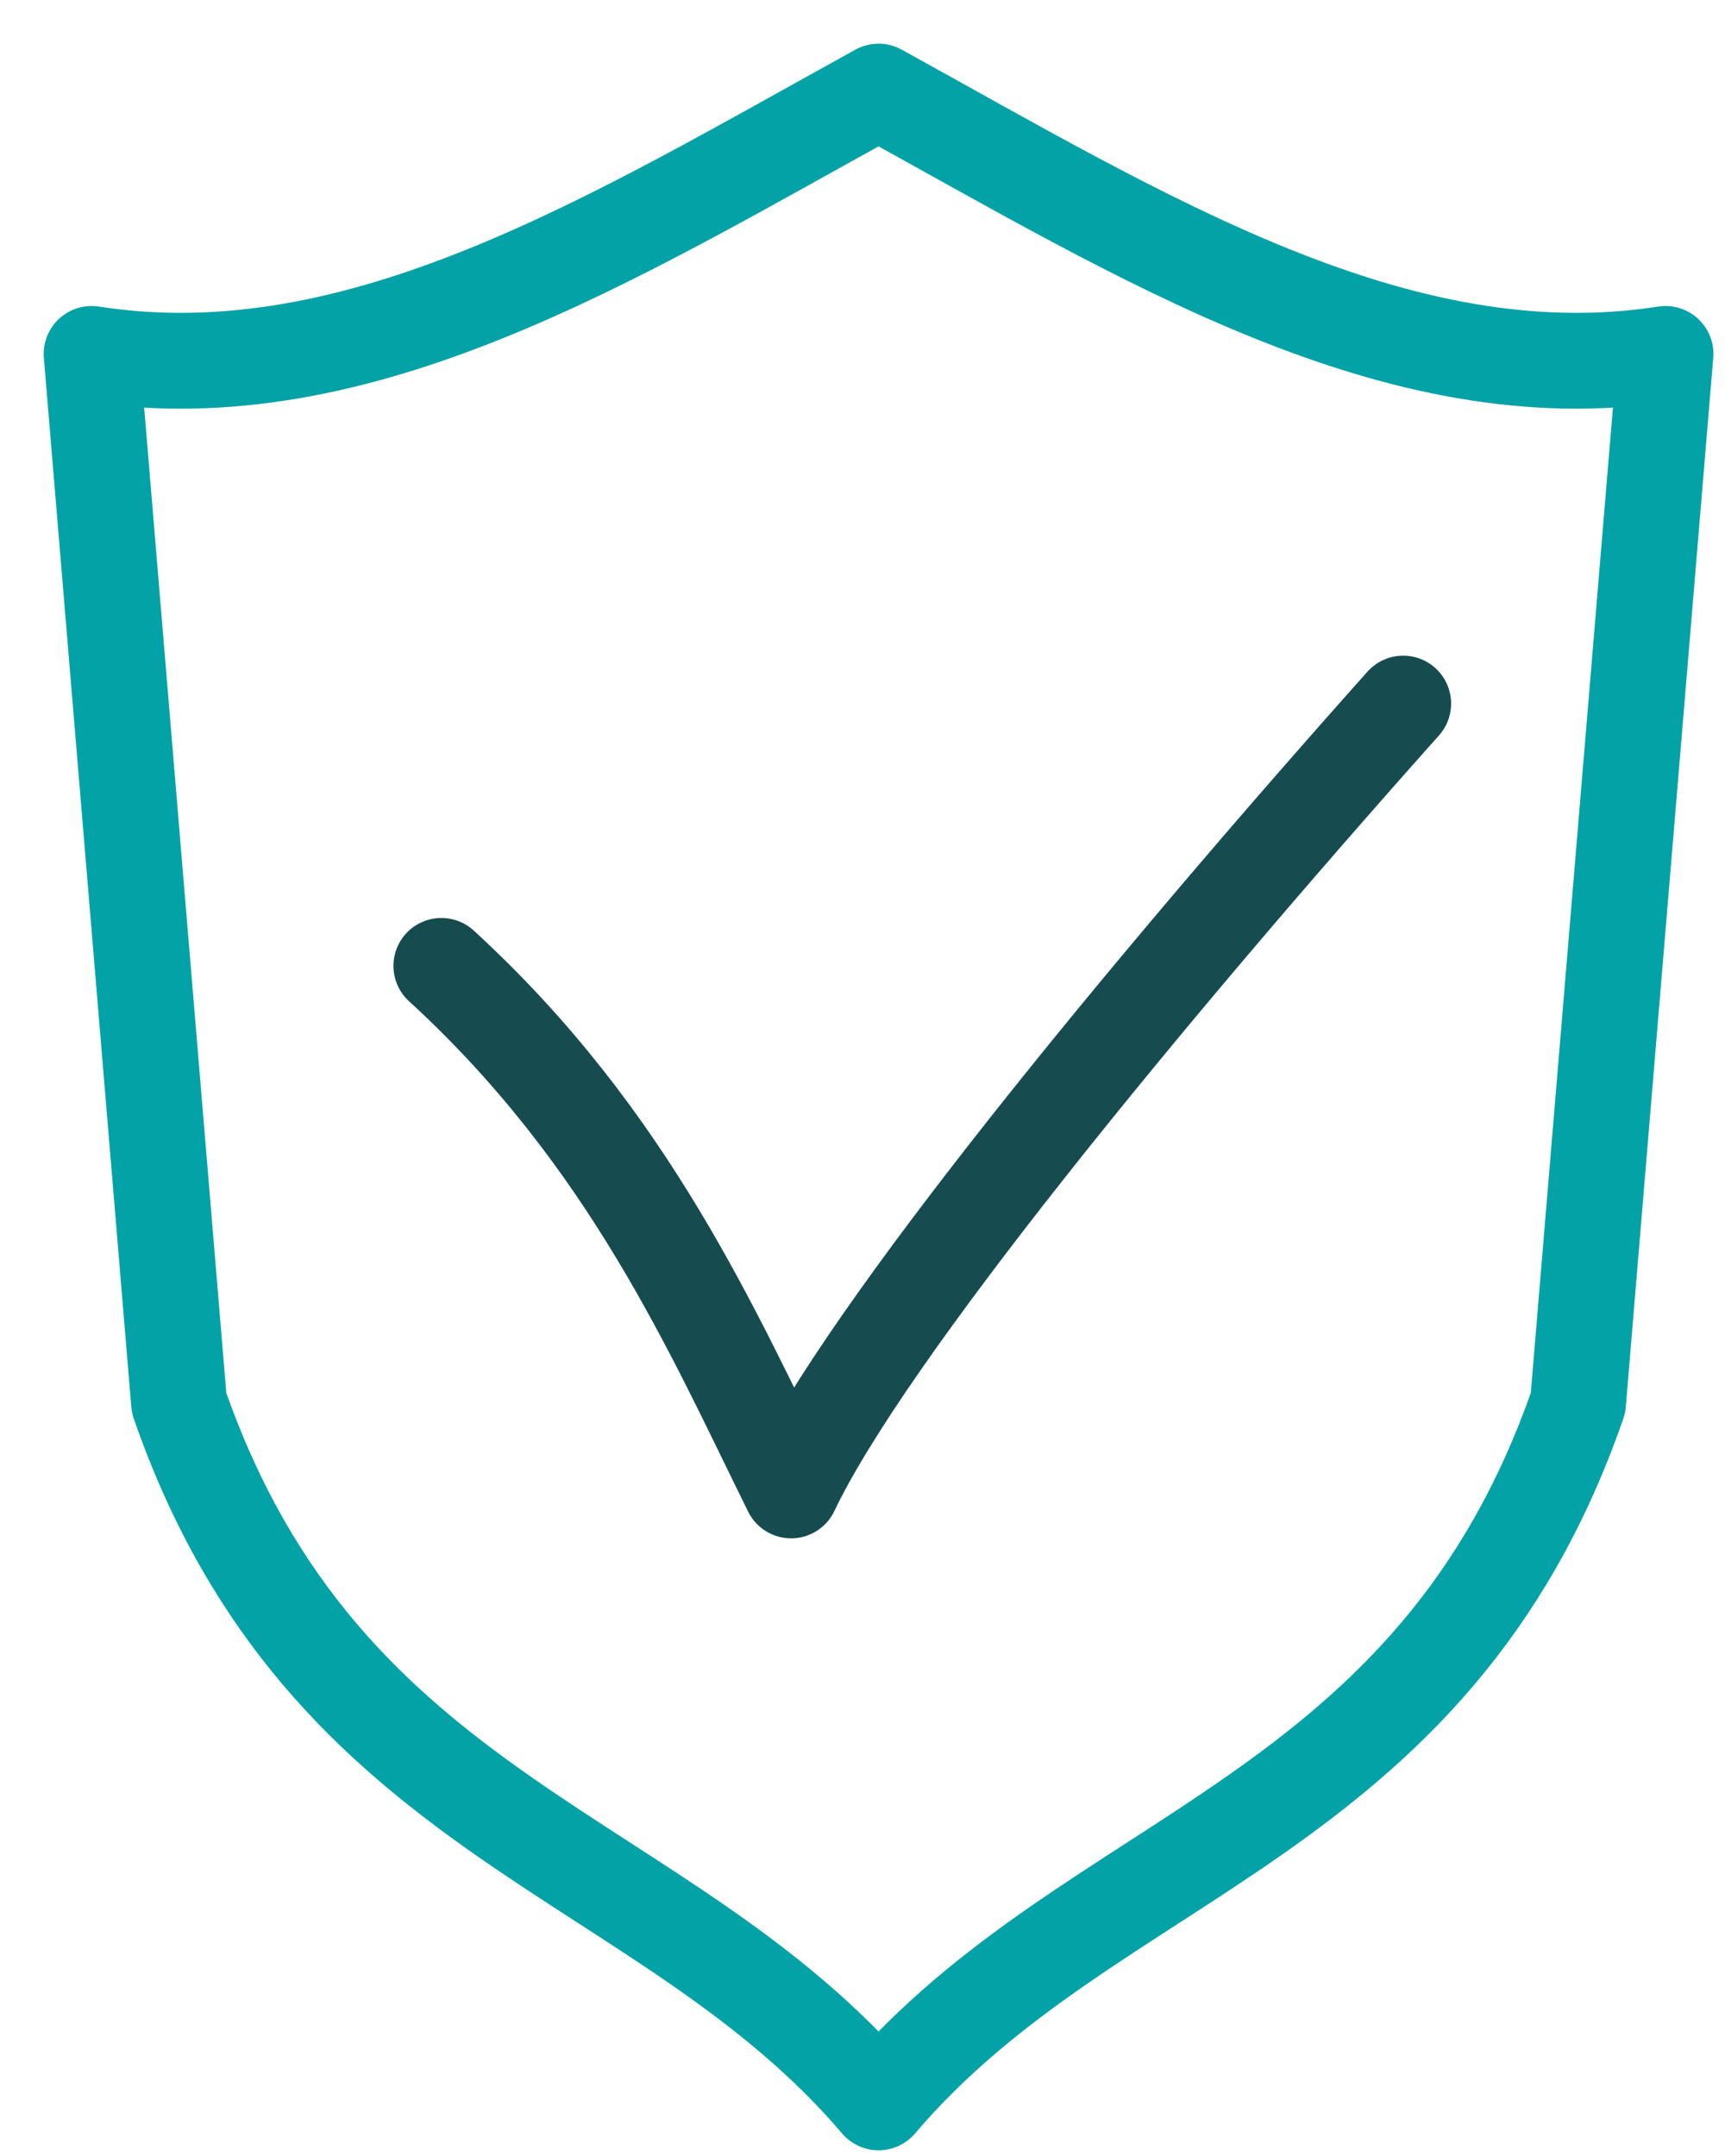 <?xml version="1.0" encoding="UTF-8"?>
<svg xmlns="http://www.w3.org/2000/svg" width="36" height="45" viewBox="0 0 36 45" fill="none">
  <path d="M18.335 1.912C23.864 4.96 29.156 8.262 34.758 7.387L32.933 29.283C29.886 38.06 22.824 38.608 18.335 43.881C13.846 38.608 6.784 38.06 3.737 29.283L1.912 7.387C7.514 8.262 12.806 4.96 18.335 1.912Z" stroke="#03A2A7" stroke-width="2" stroke-linejoin="round"></path>
  <path d="M9.211 20.16C13.135 23.755 14.886 27.824 16.51 31.108C18.061 27.842 23.864 20.762 29.284 14.685" stroke="#164C50" stroke-width="2" stroke-linecap="round" stroke-linejoin="round"></path>
</svg>
